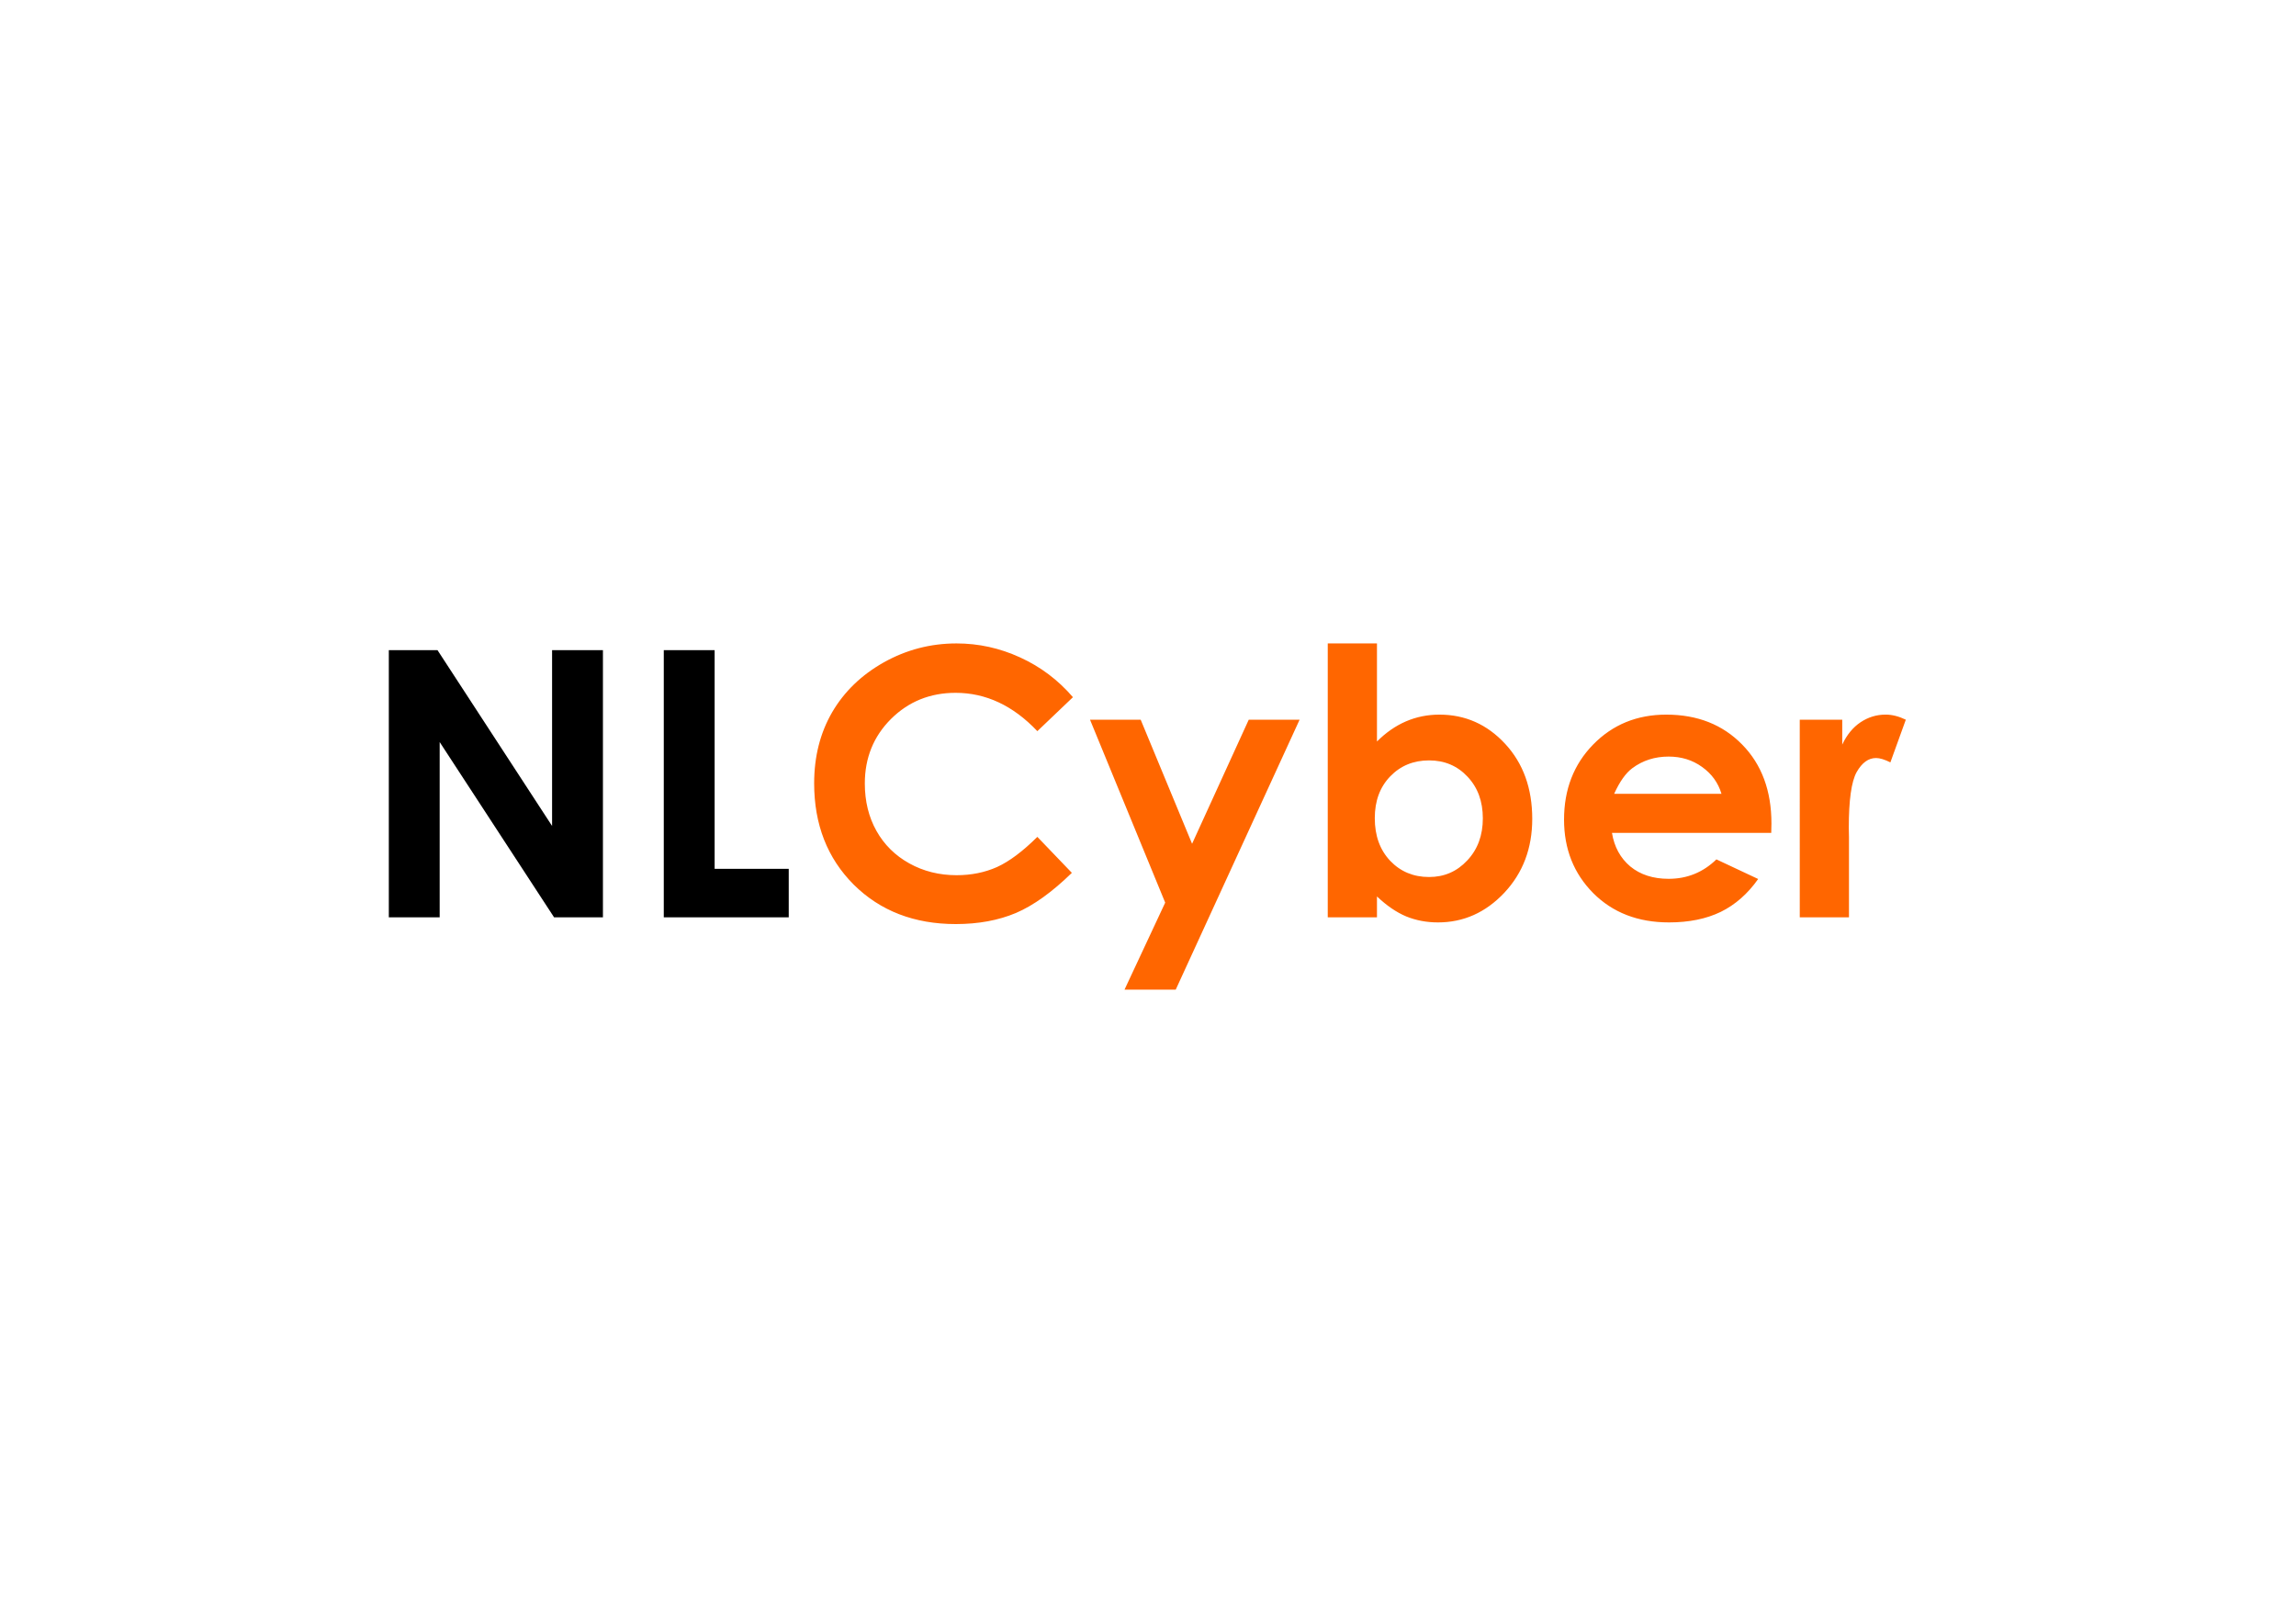 <svg xmlns="http://www.w3.org/2000/svg" id="svg1" version="1.1" viewBox="0 0 297 210" height="210mm" width="297mm">
  
    
  
  <defs id="defs1"></defs>
  <g style="display:inline" id="layer3">
    <g style="display:inline" id="g6"></g>
    <g style="display:inline" id="g8"></g>
    <g style="display:inline" id="g9"></g>
    <g style="display:inline" id="g12">
      <g aria-label="NLCyber" style="font-weight:bold;font-size:48.113px;font-family:'Century Gothic';-inkscape-font-specification:'Century Gothic Bold';stroke-width:4.009" id="text12">
        <path id="path1" d="m 50.296,84.086 h 6.296 L 71.415,106.826 V 84.086 H 77.993 V 118.643 H 71.674 L 56.874,95.973 v 22.67 h -6.578 z m 35.568,0 h 6.578 v 28.285 h 9.585 v 6.272 H 85.863 Z"></path>
        <path id="path2" d="m 138.792,90.17 -4.605,4.393 q -4.698,-4.957 -10.572,-4.957 -4.957,0 -8.363,3.383 -3.383,3.383 -3.383,8.34 0,3.453 1.504,6.132 1.504,2.678 4.252,4.205 2.749,1.527 6.108,1.527 2.866,0 5.239,-1.057 2.373,-1.081 5.215,-3.9 l 4.464,4.652 q -3.829,3.735 -7.236,5.192 -3.406,1.433 -7.776,1.433 -8.058,0 -13.203,-5.098 -5.121,-5.121 -5.121,-13.109 0,-5.168 2.326,-9.186 2.349,-4.017 6.695,-6.46 4.37,-2.443 9.397,-2.443 4.276,0 8.222,1.809 3.97,1.809 6.836,5.145 z m 2.208,2.913 h 6.554 l 6.648,16.045 7.33,-16.045 h 6.578 l -16.022,34.91 h -6.625 l 5.262,-11.253 z m 37.118,-9.867 v 12.686 q 1.738,-1.738 3.759,-2.608 2.02,-0.869 4.323,-0.869 5.004,0 8.504,3.782 3.5,3.782 3.5,9.702 0,5.709 -3.618,9.561 -3.618,3.829 -8.575,3.829 -2.208,0 -4.111,-0.775 -1.903,-0.799 -3.782,-2.584 v 2.702 h -6.366 V 83.216 Z m 6.742,15.129 q -3.031,0 -5.027,2.067 -1.997,2.067 -1.997,5.403 0,3.406 1.997,5.521 1.997,2.091 5.027,2.091 2.937,0 4.933,-2.138 2.02,-2.138 2.02,-5.45 0,-3.289 -1.973,-5.38 -1.973,-2.114 -4.98,-2.114 z m 44.26,9.373 h -20.603 q 0.446,2.725 2.373,4.346 1.95,1.597 4.957,1.597 3.594,0 6.179,-2.514 l 5.403,2.537 q -2.02,2.866 -4.839,4.252 -2.819,1.363 -6.695,1.363 -6.014,0 -9.796,-3.782 -3.782,-3.806 -3.782,-9.514 0,-5.85 3.759,-9.702 3.782,-3.876 9.467,-3.876 6.038,0 9.82,3.876 3.782,3.853 3.782,10.196 z m -6.437,-5.051 q -0.634,-2.138 -2.514,-3.477 -1.856,-1.339 -4.323,-1.339 -2.678,0 -4.699,1.504 -1.269,0.94 -2.349,3.312 z m 10.125,-9.585 h 5.497 v 3.218 q 0.893,-1.903 2.373,-2.89 1.48,-0.987 3.242,-0.987 1.245,0 2.608,0.658 l -1.997,5.521 q -1.128,-0.564 -1.856,-0.564 -1.48,0 -2.514,1.832 -1.01,1.832 -1.01,7.189 l 0.024,1.245 v 10.337 h -6.366 z" style="fill:#ff6600"></path>
      </g>
    </g>
  </g>
</svg>

